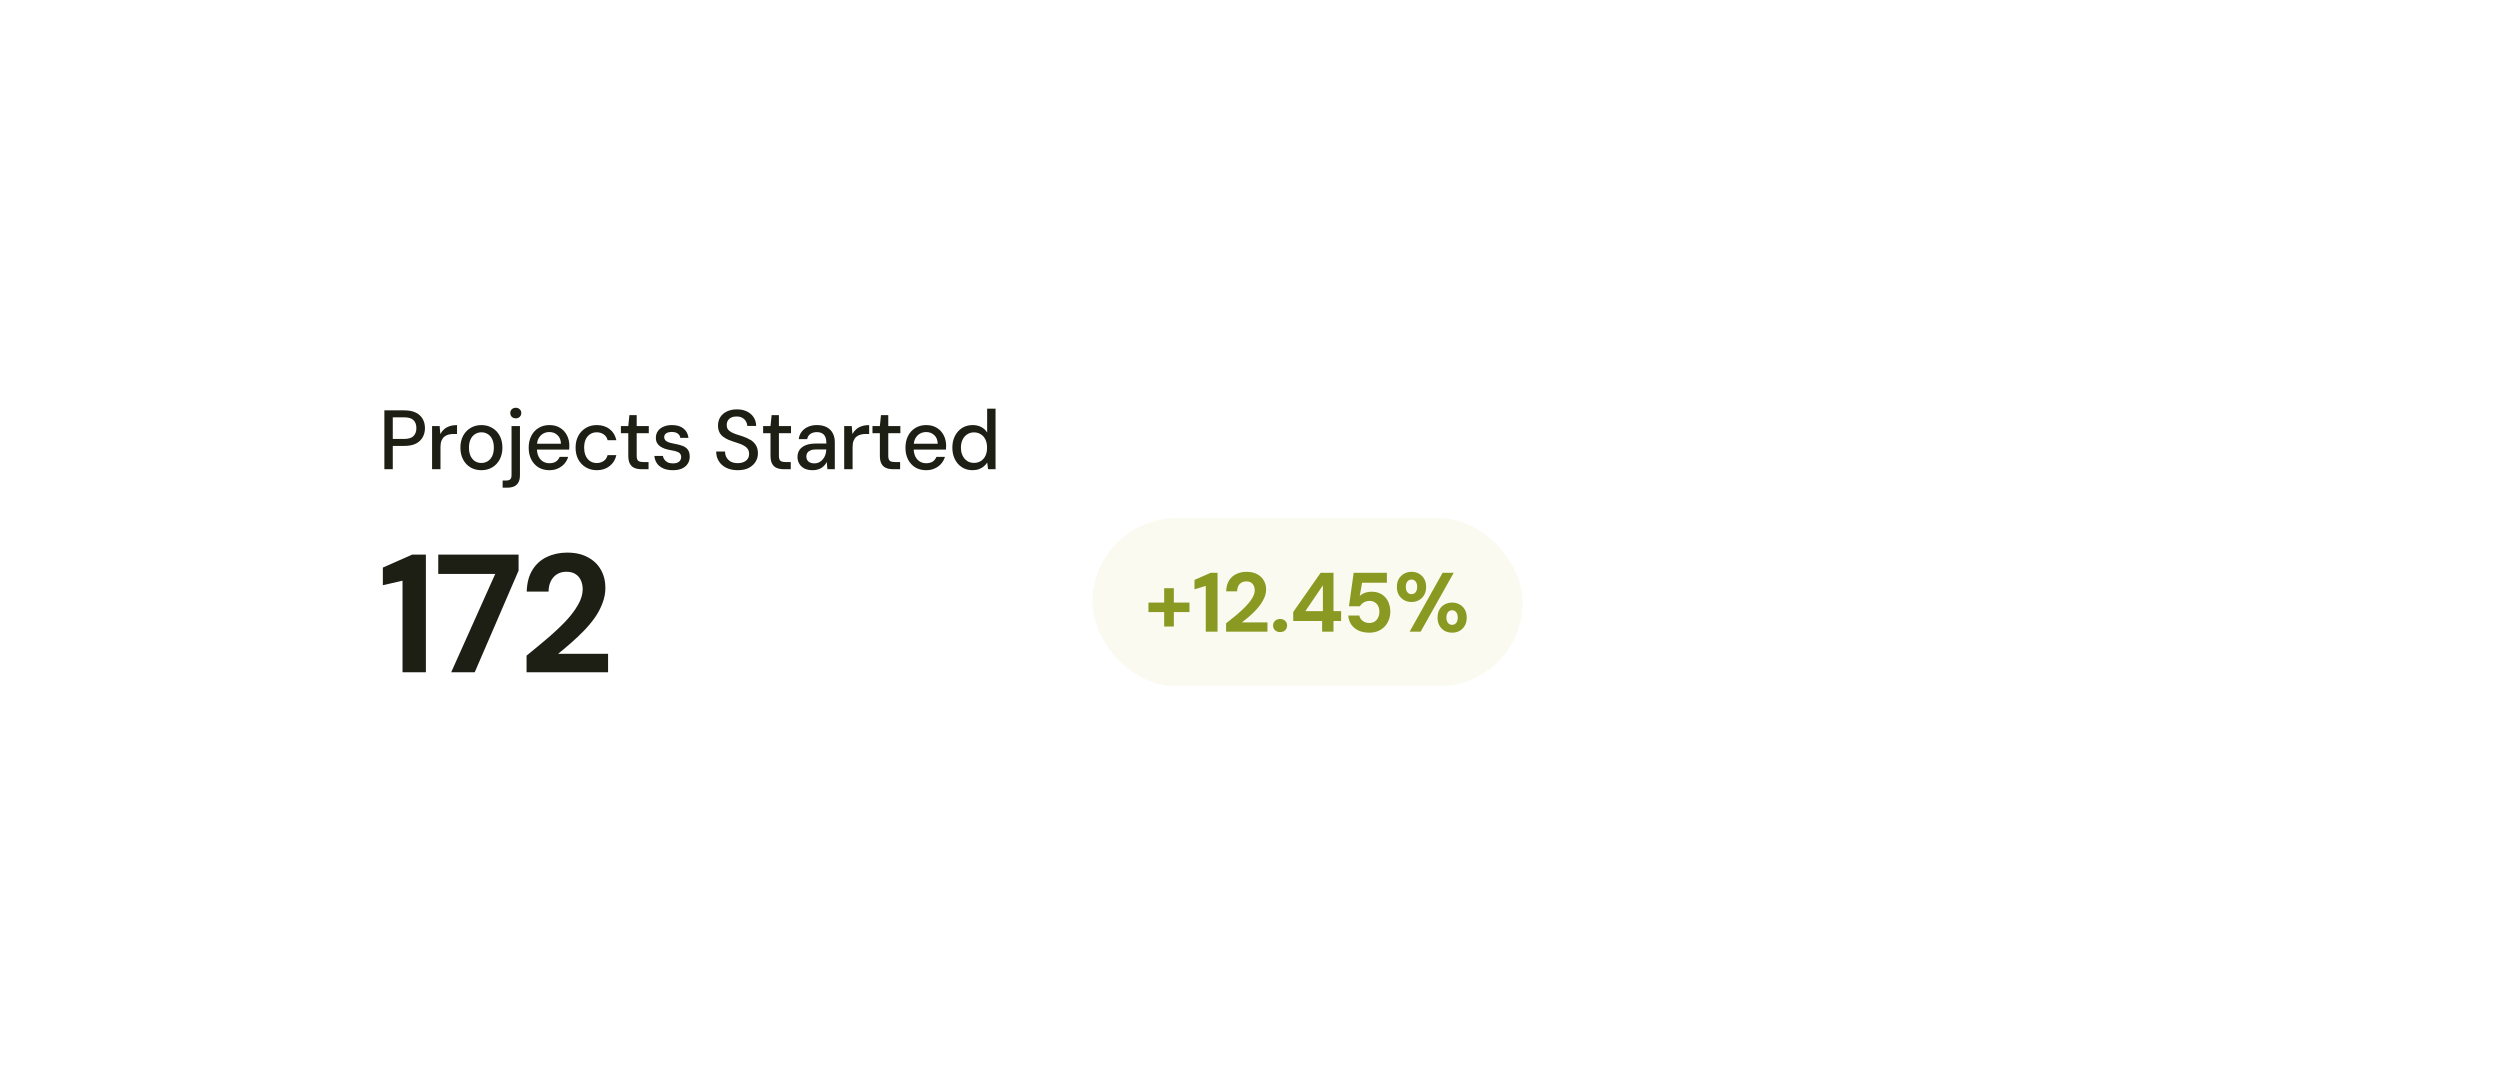 <svg width="357" height="155" viewBox="0 0 357 155" fill="none" xmlns="http://www.w3.org/2000/svg">
<g filter="url(#filter0_d_50_470)">
<rect x="31" y="22" width="286" height="75" rx="8" fill="white"/>
<path d="M75.193 78V75.624C76.201 74.808 77.185 73.992 78.145 73.176C79.105 72.36 79.969 71.552 80.737 70.752C81.505 69.936 82.105 69.144 82.537 68.376C82.985 67.608 83.209 66.864 83.209 66.144C83.209 65.696 83.129 65.288 82.969 64.92C82.809 64.536 82.561 64.232 82.225 64.008C81.889 63.768 81.441 63.648 80.881 63.648C80.337 63.648 79.873 63.776 79.489 64.032C79.105 64.288 78.817 64.632 78.625 65.064C78.433 65.48 78.337 65.952 78.337 66.48H75.217C75.249 65.248 75.521 64.216 76.033 63.384C76.545 62.552 77.233 61.936 78.097 61.536C78.961 61.12 79.921 60.912 80.977 60.912C82.161 60.912 83.153 61.136 83.953 61.584C84.769 62.016 85.385 62.608 85.801 63.36C86.233 64.112 86.449 64.976 86.449 65.952C86.449 66.688 86.313 67.408 86.041 68.112C85.785 68.816 85.425 69.504 84.961 70.176C84.497 70.832 83.969 71.464 83.377 72.072C82.785 72.68 82.169 73.264 81.529 73.824C80.905 74.368 80.297 74.88 79.705 75.36H86.833V78H75.193Z" fill="#1D1F14"/>
<path d="M64.43 78L70.718 63.96H62.582V61.2H74.054V63.48L67.79 78H64.43Z" fill="#1D1F14"/>
<path d="M57.48 78V64.92L54.672 65.568V63.048L58.848 61.2H60.816V78H57.48Z" fill="#1D1F14"/>
<path d="M138.864 49.144C138.304 49.144 137.804 49.004 137.364 48.724C136.932 48.444 136.596 48.064 136.356 47.584C136.116 47.096 135.996 46.544 135.996 45.928C135.996 45.304 136.116 44.752 136.356 44.272C136.604 43.784 136.944 43.4 137.376 43.12C137.816 42.84 138.324 42.7 138.9 42.7C139.372 42.7 139.784 42.796 140.136 42.988C140.488 43.172 140.764 43.432 140.964 43.768V40.36H142.164V49H141.096L140.976 48.052C140.848 48.244 140.688 48.424 140.496 48.592C140.312 48.752 140.084 48.884 139.812 48.988C139.54 49.092 139.224 49.144 138.864 49.144ZM139.08 48.1C139.456 48.1 139.784 48.012 140.064 47.836C140.352 47.652 140.572 47.4 140.724 47.08C140.876 46.752 140.952 46.368 140.952 45.928C140.952 45.488 140.876 45.104 140.724 44.776C140.572 44.448 140.352 44.196 140.064 44.02C139.784 43.836 139.456 43.744 139.08 43.744C138.72 43.744 138.4 43.836 138.12 44.02C137.84 44.196 137.62 44.448 137.46 44.776C137.3 45.104 137.22 45.488 137.22 45.928C137.22 46.36 137.3 46.74 137.46 47.068C137.62 47.396 137.84 47.652 138.12 47.836C138.4 48.012 138.72 48.1 139.08 48.1Z" fill="#1D1F14"/>
<path d="M132.251 49.144C131.667 49.144 131.151 49.012 130.703 48.748C130.263 48.476 129.919 48.1 129.671 47.62C129.423 47.14 129.299 46.58 129.299 45.94C129.299 45.292 129.423 44.728 129.671 44.248C129.919 43.76 130.267 43.38 130.715 43.108C131.163 42.836 131.679 42.7 132.263 42.7C132.863 42.7 133.375 42.836 133.799 43.108C134.223 43.372 134.547 43.728 134.771 44.176C134.995 44.616 135.107 45.108 135.107 45.652C135.107 45.732 135.103 45.816 135.095 45.904C135.095 45.992 135.091 46.092 135.083 46.204H130.175V45.364H133.907C133.891 44.836 133.727 44.428 133.415 44.14C133.103 43.844 132.715 43.696 132.251 43.696C131.931 43.696 131.635 43.772 131.363 43.924C131.099 44.076 130.883 44.3 130.715 44.596C130.555 44.884 130.475 45.252 130.475 45.7V46.036C130.475 46.492 130.555 46.88 130.715 47.2C130.875 47.512 131.087 47.748 131.351 47.908C131.623 48.068 131.919 48.148 132.239 48.148C132.639 48.148 132.959 48.068 133.199 47.908C133.439 47.74 133.615 47.516 133.727 47.236H134.939C134.835 47.596 134.659 47.92 134.411 48.208C134.163 48.496 133.855 48.724 133.487 48.892C133.127 49.06 132.715 49.144 132.251 49.144Z" fill="#1D1F14"/>
<path d="M127.517 49C127.133 49 126.801 48.94 126.521 48.82C126.241 48.7 126.025 48.5 125.873 48.22C125.721 47.94 125.645 47.56 125.645 47.08V43.864H124.589V42.844H125.645L125.801 41.284H126.845V42.844H128.573V43.864H126.845V47.092C126.845 47.436 126.917 47.672 127.061 47.8C127.205 47.92 127.453 47.98 127.805 47.98H128.537V49H127.517Z" fill="#1D1F14"/>
<path d="M120.55 49V42.844H121.63L121.726 43.984C121.87 43.712 122.054 43.48 122.278 43.288C122.502 43.096 122.766 42.952 123.07 42.856C123.382 42.752 123.73 42.7 124.114 42.7V43.972H123.574C123.334 43.972 123.102 44.004 122.878 44.068C122.662 44.124 122.466 44.224 122.29 44.368C122.122 44.504 121.99 44.692 121.894 44.932C121.798 45.172 121.75 45.476 121.75 45.844V49H120.55Z" fill="#1D1F14"/>
<path d="M116.067 49.144C115.579 49.144 115.171 49.06 114.843 48.892C114.523 48.716 114.283 48.484 114.123 48.196C113.963 47.908 113.883 47.596 113.883 47.26C113.883 46.86 113.983 46.516 114.183 46.228C114.391 45.94 114.687 45.72 115.071 45.568C115.455 45.416 115.915 45.34 116.451 45.34H118.011C118.011 44.972 117.963 44.668 117.867 44.428C117.771 44.188 117.619 44.008 117.411 43.888C117.211 43.768 116.951 43.708 116.631 43.708C116.279 43.708 115.979 43.792 115.731 43.96C115.483 44.128 115.327 44.376 115.263 44.704H114.063C114.111 44.28 114.255 43.92 114.495 43.624C114.735 43.328 115.039 43.1 115.407 42.94C115.783 42.78 116.191 42.7 116.631 42.7C117.199 42.7 117.671 42.8 118.047 43C118.431 43.2 118.719 43.484 118.911 43.852C119.111 44.212 119.211 44.644 119.211 45.148V49H118.155L118.059 47.968C117.979 48.136 117.875 48.292 117.747 48.436C117.627 48.572 117.483 48.696 117.315 48.808C117.155 48.912 116.971 48.992 116.763 49.048C116.555 49.112 116.323 49.144 116.067 49.144ZM116.295 48.172C116.543 48.172 116.771 48.12 116.979 48.016C117.187 47.904 117.363 47.76 117.507 47.584C117.659 47.4 117.775 47.196 117.855 46.972C117.935 46.74 117.979 46.496 117.987 46.24V46.18H116.571C116.227 46.18 115.951 46.224 115.743 46.312C115.535 46.4 115.383 46.52 115.287 46.672C115.191 46.816 115.143 46.984 115.143 47.176C115.143 47.376 115.187 47.552 115.275 47.704C115.363 47.848 115.495 47.964 115.671 48.052C115.847 48.132 116.055 48.172 116.295 48.172Z" fill="#1D1F14"/>
<path d="M111.901 49C111.517 49 111.185 48.94 110.905 48.82C110.625 48.7 110.409 48.5 110.257 48.22C110.105 47.94 110.029 47.56 110.029 47.08V43.864H108.973V42.844H110.029L110.185 41.284H111.229V42.844H112.957V43.864H111.229V47.092C111.229 47.436 111.301 47.672 111.445 47.8C111.589 47.92 111.837 47.98 112.189 47.98H112.921V49H111.901Z" fill="#1D1F14"/>
<path d="M105.351 49.144C104.743 49.144 104.207 49.036 103.743 48.82C103.279 48.596 102.919 48.284 102.663 47.884C102.407 47.484 102.275 47.016 102.267 46.48H103.539C103.539 46.784 103.607 47.064 103.743 47.32C103.887 47.568 104.091 47.768 104.355 47.92C104.627 48.064 104.959 48.136 105.351 48.136C105.687 48.136 105.975 48.08 106.215 47.968C106.463 47.856 106.651 47.704 106.779 47.512C106.907 47.312 106.971 47.084 106.971 46.828C106.971 46.54 106.907 46.304 106.779 46.12C106.651 45.928 106.471 45.768 106.239 45.64C106.015 45.512 105.755 45.4 105.459 45.304C105.171 45.208 104.859 45.104 104.523 44.992C103.843 44.768 103.339 44.484 103.011 44.14C102.691 43.796 102.531 43.348 102.531 42.796C102.531 42.324 102.639 41.916 102.855 41.572C103.079 41.22 103.395 40.948 103.803 40.756C104.211 40.556 104.687 40.456 105.231 40.456C105.783 40.456 106.259 40.556 106.659 40.756C107.067 40.956 107.387 41.232 107.619 41.584C107.851 41.936 107.971 42.348 107.979 42.82H106.707C106.707 42.604 106.647 42.392 106.527 42.184C106.415 41.976 106.247 41.808 106.023 41.68C105.807 41.544 105.535 41.476 105.207 41.476C104.927 41.468 104.679 41.512 104.463 41.608C104.247 41.704 104.079 41.844 103.959 42.028C103.839 42.212 103.779 42.432 103.779 42.688C103.779 42.944 103.835 43.152 103.947 43.312C104.059 43.464 104.215 43.596 104.415 43.708C104.623 43.82 104.867 43.924 105.147 44.02C105.427 44.108 105.735 44.208 106.071 44.32C106.479 44.456 106.847 44.624 107.175 44.824C107.503 45.016 107.759 45.268 107.943 45.58C108.135 45.884 108.231 46.276 108.231 46.756C108.231 47.172 108.123 47.56 107.907 47.92C107.691 48.28 107.371 48.576 106.947 48.808C106.523 49.032 105.991 49.144 105.351 49.144Z" fill="#1D1F14"/>
<path d="M96.105 49.144C95.561 49.144 95.097 49.06 94.713 48.892C94.329 48.716 94.029 48.476 93.813 48.172C93.605 47.86 93.481 47.504 93.441 47.104H94.653C94.693 47.296 94.769 47.472 94.881 47.632C94.993 47.792 95.149 47.924 95.349 48.028C95.557 48.124 95.809 48.172 96.105 48.172C96.361 48.172 96.577 48.136 96.753 48.064C96.929 47.984 97.057 47.876 97.137 47.74C97.225 47.604 97.269 47.456 97.269 47.296C97.269 47.064 97.213 46.888 97.101 46.768C96.997 46.64 96.837 46.544 96.621 46.48C96.413 46.408 96.157 46.348 95.853 46.3C95.549 46.244 95.261 46.176 94.989 46.096C94.725 46.008 94.493 45.896 94.293 45.76C94.093 45.624 93.937 45.456 93.825 45.256C93.713 45.048 93.657 44.8 93.657 44.512C93.657 44.16 93.749 43.848 93.933 43.576C94.117 43.304 94.381 43.092 94.725 42.94C95.069 42.78 95.481 42.7 95.961 42.7C96.641 42.7 97.185 42.86 97.593 43.18C98.001 43.5 98.241 43.948 98.313 44.524H97.149C97.109 44.26 96.985 44.056 96.777 43.912C96.569 43.76 96.293 43.684 95.949 43.684C95.589 43.684 95.313 43.752 95.121 43.888C94.937 44.024 94.845 44.204 94.845 44.428C94.845 44.58 94.893 44.72 94.989 44.848C95.085 44.968 95.237 45.068 95.445 45.148C95.653 45.228 95.917 45.296 96.237 45.352C96.693 45.432 97.089 45.532 97.425 45.652C97.761 45.772 98.021 45.952 98.205 46.192C98.397 46.432 98.493 46.772 98.493 47.212C98.493 47.604 98.393 47.948 98.193 48.244C98.001 48.532 97.725 48.756 97.365 48.916C97.013 49.068 96.593 49.144 96.105 49.144Z" fill="#1D1F14"/>
<path d="M91.592 49C91.208 49 90.876 48.94 90.596 48.82C90.316 48.7 90.1 48.5 89.948 48.22C89.796 47.94 89.72 47.56 89.72 47.08V43.864H88.664V42.844H89.72L89.876 41.284H90.92V42.844H92.648V43.864H90.92V47.092C90.92 47.436 90.992 47.672 91.136 47.8C91.28 47.92 91.528 47.98 91.88 47.98H92.612V49H91.592Z" fill="#1D1F14"/>
<path d="M85.217 49.144C84.633 49.144 84.113 49.008 83.657 48.736C83.201 48.464 82.841 48.088 82.577 47.608C82.321 47.128 82.193 46.572 82.193 45.94C82.193 45.292 82.321 44.728 82.577 44.248C82.841 43.76 83.201 43.38 83.657 43.108C84.113 42.836 84.633 42.7 85.217 42.7C85.953 42.7 86.569 42.896 87.065 43.288C87.561 43.672 87.877 44.196 88.013 44.86H86.765C86.685 44.508 86.501 44.232 86.213 44.032C85.925 43.832 85.589 43.732 85.205 43.732C84.869 43.732 84.565 43.816 84.293 43.984C84.021 44.152 83.805 44.4 83.645 44.728C83.493 45.048 83.417 45.448 83.417 45.928C83.417 46.28 83.461 46.596 83.549 46.876C83.645 47.148 83.773 47.376 83.933 47.56C84.093 47.744 84.281 47.884 84.497 47.98C84.713 48.076 84.949 48.124 85.205 48.124C85.461 48.124 85.697 48.08 85.913 47.992C86.129 47.904 86.309 47.776 86.453 47.608C86.605 47.432 86.709 47.228 86.765 46.996H88.013C87.877 47.636 87.557 48.156 87.053 48.556C86.557 48.948 85.945 49.144 85.217 49.144Z" fill="#1D1F14"/>
<path d="M78.448 49.144C77.864 49.144 77.347 49.012 76.9 48.748C76.46 48.476 76.115 48.1 75.868 47.62C75.62 47.14 75.496 46.58 75.496 45.94C75.496 45.292 75.62 44.728 75.868 44.248C76.115 43.76 76.463 43.38 76.912 43.108C77.359 42.836 77.876 42.7 78.46 42.7C79.059 42.7 79.572 42.836 79.996 43.108C80.419 43.372 80.743 43.728 80.968 44.176C81.192 44.616 81.303 45.108 81.303 45.652C81.303 45.732 81.299 45.816 81.291 45.904C81.291 45.992 81.287 46.092 81.279 46.204H76.371V45.364H80.103C80.088 44.836 79.924 44.428 79.612 44.14C79.299 43.844 78.912 43.696 78.448 43.696C78.127 43.696 77.832 43.772 77.559 43.924C77.296 44.076 77.079 44.3 76.912 44.596C76.751 44.884 76.671 45.252 76.671 45.7V46.036C76.671 46.492 76.751 46.88 76.912 47.2C77.072 47.512 77.284 47.748 77.547 47.908C77.82 48.068 78.115 48.148 78.436 48.148C78.835 48.148 79.156 48.068 79.395 47.908C79.635 47.74 79.811 47.516 79.924 47.236H81.135C81.031 47.596 80.856 47.92 80.608 48.208C80.359 48.496 80.052 48.724 79.683 48.892C79.323 49.06 78.912 49.144 78.448 49.144Z" fill="#1D1F14"/>
<path d="M71.776 51.64V50.62H72.244C72.54 50.62 72.748 50.56 72.868 50.44C72.988 50.32 73.048 50.12 73.048 49.84V42.844H74.248V49.864C74.248 50.28 74.176 50.62 74.032 50.884C73.888 51.148 73.68 51.34 73.408 51.46C73.144 51.58 72.82 51.64 72.436 51.64H71.776ZM73.66 41.74C73.428 41.74 73.236 41.668 73.084 41.524C72.94 41.38 72.868 41.196 72.868 40.972C72.868 40.756 72.94 40.58 73.084 40.444C73.236 40.3 73.428 40.228 73.66 40.228C73.884 40.228 74.068 40.3 74.212 40.444C74.364 40.58 74.44 40.756 74.44 40.972C74.44 41.196 74.364 41.38 74.212 41.524C74.068 41.668 73.884 41.74 73.66 41.74Z" fill="#1D1F14"/>
<path d="M68.733 49.144C68.157 49.144 67.641 49.012 67.185 48.748C66.737 48.476 66.385 48.1 66.129 47.62C65.873 47.132 65.745 46.568 65.745 45.928C65.745 45.28 65.873 44.716 66.129 44.236C66.393 43.748 66.749 43.372 67.197 43.108C67.653 42.836 68.169 42.7 68.745 42.7C69.329 42.7 69.845 42.836 70.293 43.108C70.749 43.372 71.105 43.748 71.361 44.236C71.617 44.716 71.745 45.28 71.745 45.928C71.745 46.568 71.613 47.132 71.349 47.62C71.093 48.1 70.737 48.476 70.281 48.748C69.833 49.012 69.317 49.144 68.733 49.144ZM68.733 48.112C69.061 48.112 69.361 48.032 69.633 47.872C69.905 47.704 70.121 47.46 70.281 47.14C70.441 46.812 70.521 46.408 70.521 45.928C70.521 45.44 70.441 45.036 70.281 44.716C70.129 44.388 69.917 44.144 69.645 43.984C69.381 43.816 69.085 43.732 68.757 43.732C68.429 43.732 68.129 43.816 67.857 43.984C67.585 44.144 67.369 44.388 67.209 44.716C67.049 45.036 66.969 45.44 66.969 45.928C66.969 46.408 67.049 46.812 67.209 47.14C67.369 47.46 67.581 47.704 67.845 47.872C68.117 48.032 68.413 48.112 68.733 48.112Z" fill="#1D1F14"/>
<path d="M61.701 49V42.844H62.781L62.877 43.984C63.021 43.712 63.205 43.48 63.429 43.288C63.653 43.096 63.917 42.952 64.221 42.856C64.533 42.752 64.881 42.7 65.265 42.7V43.972H64.725C64.485 43.972 64.253 44.004 64.029 44.068C63.813 44.124 63.617 44.224 63.441 44.368C63.273 44.504 63.141 44.692 63.045 44.932C62.949 45.172 62.901 45.476 62.901 45.844V49H61.701Z" fill="#1D1F14"/>
<path d="M54.888 49V40.6H57.744C58.416 40.6 58.968 40.712 59.4 40.936C59.84 41.16 60.164 41.464 60.372 41.848C60.58 42.224 60.684 42.656 60.684 43.144C60.684 43.608 60.58 44.032 60.372 44.416C60.164 44.8 59.844 45.108 59.412 45.34C58.98 45.564 58.424 45.676 57.744 45.676H56.088V49H54.888ZM56.088 44.68H57.696C58.336 44.68 58.788 44.54 59.052 44.26C59.324 43.98 59.46 43.608 59.46 43.144C59.46 42.656 59.324 42.276 59.052 42.004C58.788 41.732 58.336 41.596 57.696 41.596H56.088V44.68Z" fill="#1D1F14"/>
<rect x="156" y="56" width="61.446" height="24" rx="12" fill="#FAFAF0"/>
<path d="M201.298 72.2L206.002 63.8H207.586L202.87 72.2H201.298ZM207.37 72.344C206.978 72.344 206.622 72.26 206.302 72.092C205.99 71.916 205.742 71.668 205.558 71.348C205.374 71.02 205.282 70.636 205.282 70.196C205.282 69.748 205.374 69.364 205.558 69.044C205.742 68.724 205.99 68.48 206.302 68.312C206.622 68.136 206.978 68.048 207.37 68.048C207.762 68.048 208.114 68.136 208.426 68.312C208.738 68.48 208.986 68.724 209.17 69.044C209.354 69.364 209.446 69.748 209.446 70.196C209.446 70.636 209.354 71.02 209.17 71.348C208.986 71.668 208.738 71.916 208.426 72.092C208.114 72.26 207.762 72.344 207.37 72.344ZM207.358 71.228C207.518 71.228 207.658 71.188 207.778 71.108C207.898 71.028 207.994 70.912 208.066 70.76C208.138 70.608 208.174 70.42 208.174 70.196C208.174 69.964 208.138 69.772 208.066 69.62C208.002 69.46 207.906 69.34 207.778 69.26C207.658 69.18 207.518 69.14 207.358 69.14C207.206 69.14 207.066 69.18 206.938 69.26C206.818 69.34 206.722 69.46 206.65 69.62C206.578 69.772 206.542 69.964 206.542 70.196C206.542 70.42 206.578 70.608 206.65 70.76C206.722 70.912 206.818 71.028 206.938 71.108C207.066 71.188 207.206 71.228 207.358 71.228ZM201.574 67.964C201.182 67.964 200.826 67.876 200.506 67.7C200.194 67.524 199.942 67.276 199.75 66.956C199.566 66.636 199.474 66.256 199.474 65.816C199.474 65.36 199.566 64.976 199.75 64.664C199.942 64.344 200.194 64.096 200.506 63.92C200.826 63.744 201.182 63.656 201.574 63.656C201.966 63.656 202.318 63.744 202.63 63.92C202.942 64.096 203.19 64.344 203.374 64.664C203.558 64.976 203.65 65.36 203.65 65.816C203.65 66.256 203.558 66.636 203.374 66.956C203.19 67.276 202.942 67.524 202.63 67.7C202.318 67.876 201.966 67.964 201.574 67.964ZM201.562 66.848C201.722 66.848 201.862 66.808 201.982 66.728C202.102 66.648 202.198 66.532 202.27 66.38C202.342 66.228 202.378 66.04 202.378 65.816C202.378 65.576 202.342 65.38 202.27 65.228C202.198 65.076 202.102 64.96 201.982 64.88C201.862 64.8 201.726 64.76 201.574 64.76C201.414 64.76 201.27 64.8 201.142 64.88C201.022 64.96 200.926 65.08 200.854 65.24C200.782 65.392 200.746 65.584 200.746 65.816C200.746 66.04 200.782 66.228 200.854 66.38C200.926 66.532 201.022 66.648 201.142 66.728C201.27 66.808 201.41 66.848 201.562 66.848Z" fill="#899921"/>
<path d="M195.549 72.344C194.941 72.344 194.417 72.24 193.977 72.032C193.537 71.816 193.193 71.524 192.945 71.156C192.705 70.788 192.565 70.368 192.525 69.896H194.109C194.165 70.192 194.321 70.444 194.577 70.652C194.833 70.86 195.157 70.964 195.549 70.964C195.837 70.964 196.089 70.896 196.305 70.76C196.521 70.616 196.685 70.424 196.797 70.184C196.917 69.936 196.977 69.66 196.977 69.356C196.977 69.036 196.917 68.76 196.797 68.528C196.677 68.296 196.513 68.12 196.305 68C196.097 67.872 195.857 67.808 195.585 67.808C195.257 67.808 194.973 67.884 194.733 68.036C194.493 68.188 194.317 68.368 194.205 68.576H192.633L193.305 63.8H198.045V65.216H194.505L194.169 67.112C194.345 66.928 194.581 66.78 194.877 66.668C195.173 66.556 195.501 66.5 195.861 66.5C196.317 66.5 196.709 66.576 197.037 66.728C197.373 66.88 197.653 67.092 197.877 67.364C198.101 67.628 198.265 67.932 198.369 68.276C198.481 68.612 198.537 68.964 198.537 69.332C198.537 69.772 198.461 70.176 198.309 70.544C198.165 70.912 197.961 71.232 197.697 71.504C197.433 71.768 197.117 71.976 196.749 72.128C196.389 72.272 195.989 72.344 195.549 72.344Z" fill="#899921"/>
<path d="M188.801 72.2V70.676H184.673V69.392L188.585 63.8H190.421V69.272H191.513V70.676H190.421V72.2H188.801ZM186.401 69.272H188.909V65.588L186.401 69.272Z" fill="#899921"/>
<path d="M182.804 72.26C182.508 72.26 182.264 72.172 182.072 71.996C181.888 71.812 181.796 71.588 181.796 71.324C181.796 71.06 181.888 70.84 182.072 70.664C182.264 70.48 182.508 70.388 182.804 70.388C183.1 70.388 183.34 70.48 183.524 70.664C183.708 70.84 183.8 71.06 183.8 71.324C183.8 71.588 183.708 71.812 183.524 71.996C183.34 72.172 183.1 72.26 182.804 72.26Z" fill="#899921"/>
<path d="M175.088 72.2V71.012C175.608 70.604 176.112 70.196 176.6 69.788C177.088 69.38 177.524 68.976 177.908 68.576C178.3 68.168 178.608 67.772 178.832 67.388C179.064 67.004 179.18 66.632 179.18 66.272C179.18 66.048 179.136 65.844 179.048 65.66C178.968 65.468 178.84 65.316 178.664 65.204C178.488 65.084 178.256 65.024 177.968 65.024C177.688 65.024 177.448 65.088 177.248 65.216C177.056 65.344 176.908 65.516 176.804 65.732C176.708 65.94 176.66 66.176 176.66 66.44H175.1C175.116 65.824 175.252 65.308 175.508 64.892C175.772 64.476 176.12 64.168 176.552 63.968C176.992 63.76 177.48 63.656 178.016 63.656C178.608 63.656 179.108 63.768 179.516 63.992C179.932 64.208 180.248 64.504 180.464 64.88C180.688 65.256 180.8 65.688 180.8 66.176C180.8 66.544 180.728 66.904 180.584 67.256C180.448 67.608 180.26 67.952 180.02 68.288C179.788 68.616 179.524 68.932 179.228 69.236C178.932 69.54 178.62 69.832 178.292 70.112C177.964 70.384 177.648 70.64 177.344 70.88H180.992V72.2H175.088Z" fill="#899921"/>
<path d="M172.185 72.2V65.66L170.577 66.152V64.808L172.869 63.8H173.865V72.2H172.185Z" fill="#899921"/>
<path d="M166.244 71.468V65.996H167.624V71.468H166.244ZM164 69.404V68.048H169.856V69.404H164Z" fill="#899921"/>
</g>
<defs>
<filter id="filter0_d_50_470" x="-9" y="0" width="366" height="155" filterUnits="userSpaceOnUse" color-interpolation-filters="sRGB">
<feFlood flood-opacity="0" result="BackgroundImageFix"/>
<feColorMatrix in="SourceAlpha" type="matrix" values="0 0 0 0 0 0 0 0 0 0 0 0 0 0 0 0 0 0 127 0" result="hardAlpha"/>
<feOffset dy="18"/>
<feGaussianBlur stdDeviation="20"/>
<feColorMatrix type="matrix" values="0 0 0 0 0.439 0 0 0 0 0.565 0 0 0 0 0.69 0 0 0 0.12 0"/>
<feBlend mode="normal" in2="BackgroundImageFix" result="effect1_dropShadow_50_470"/>
<feBlend mode="normal" in="SourceGraphic" in2="effect1_dropShadow_50_470" result="shape"/>
</filter>
</defs>
</svg>
